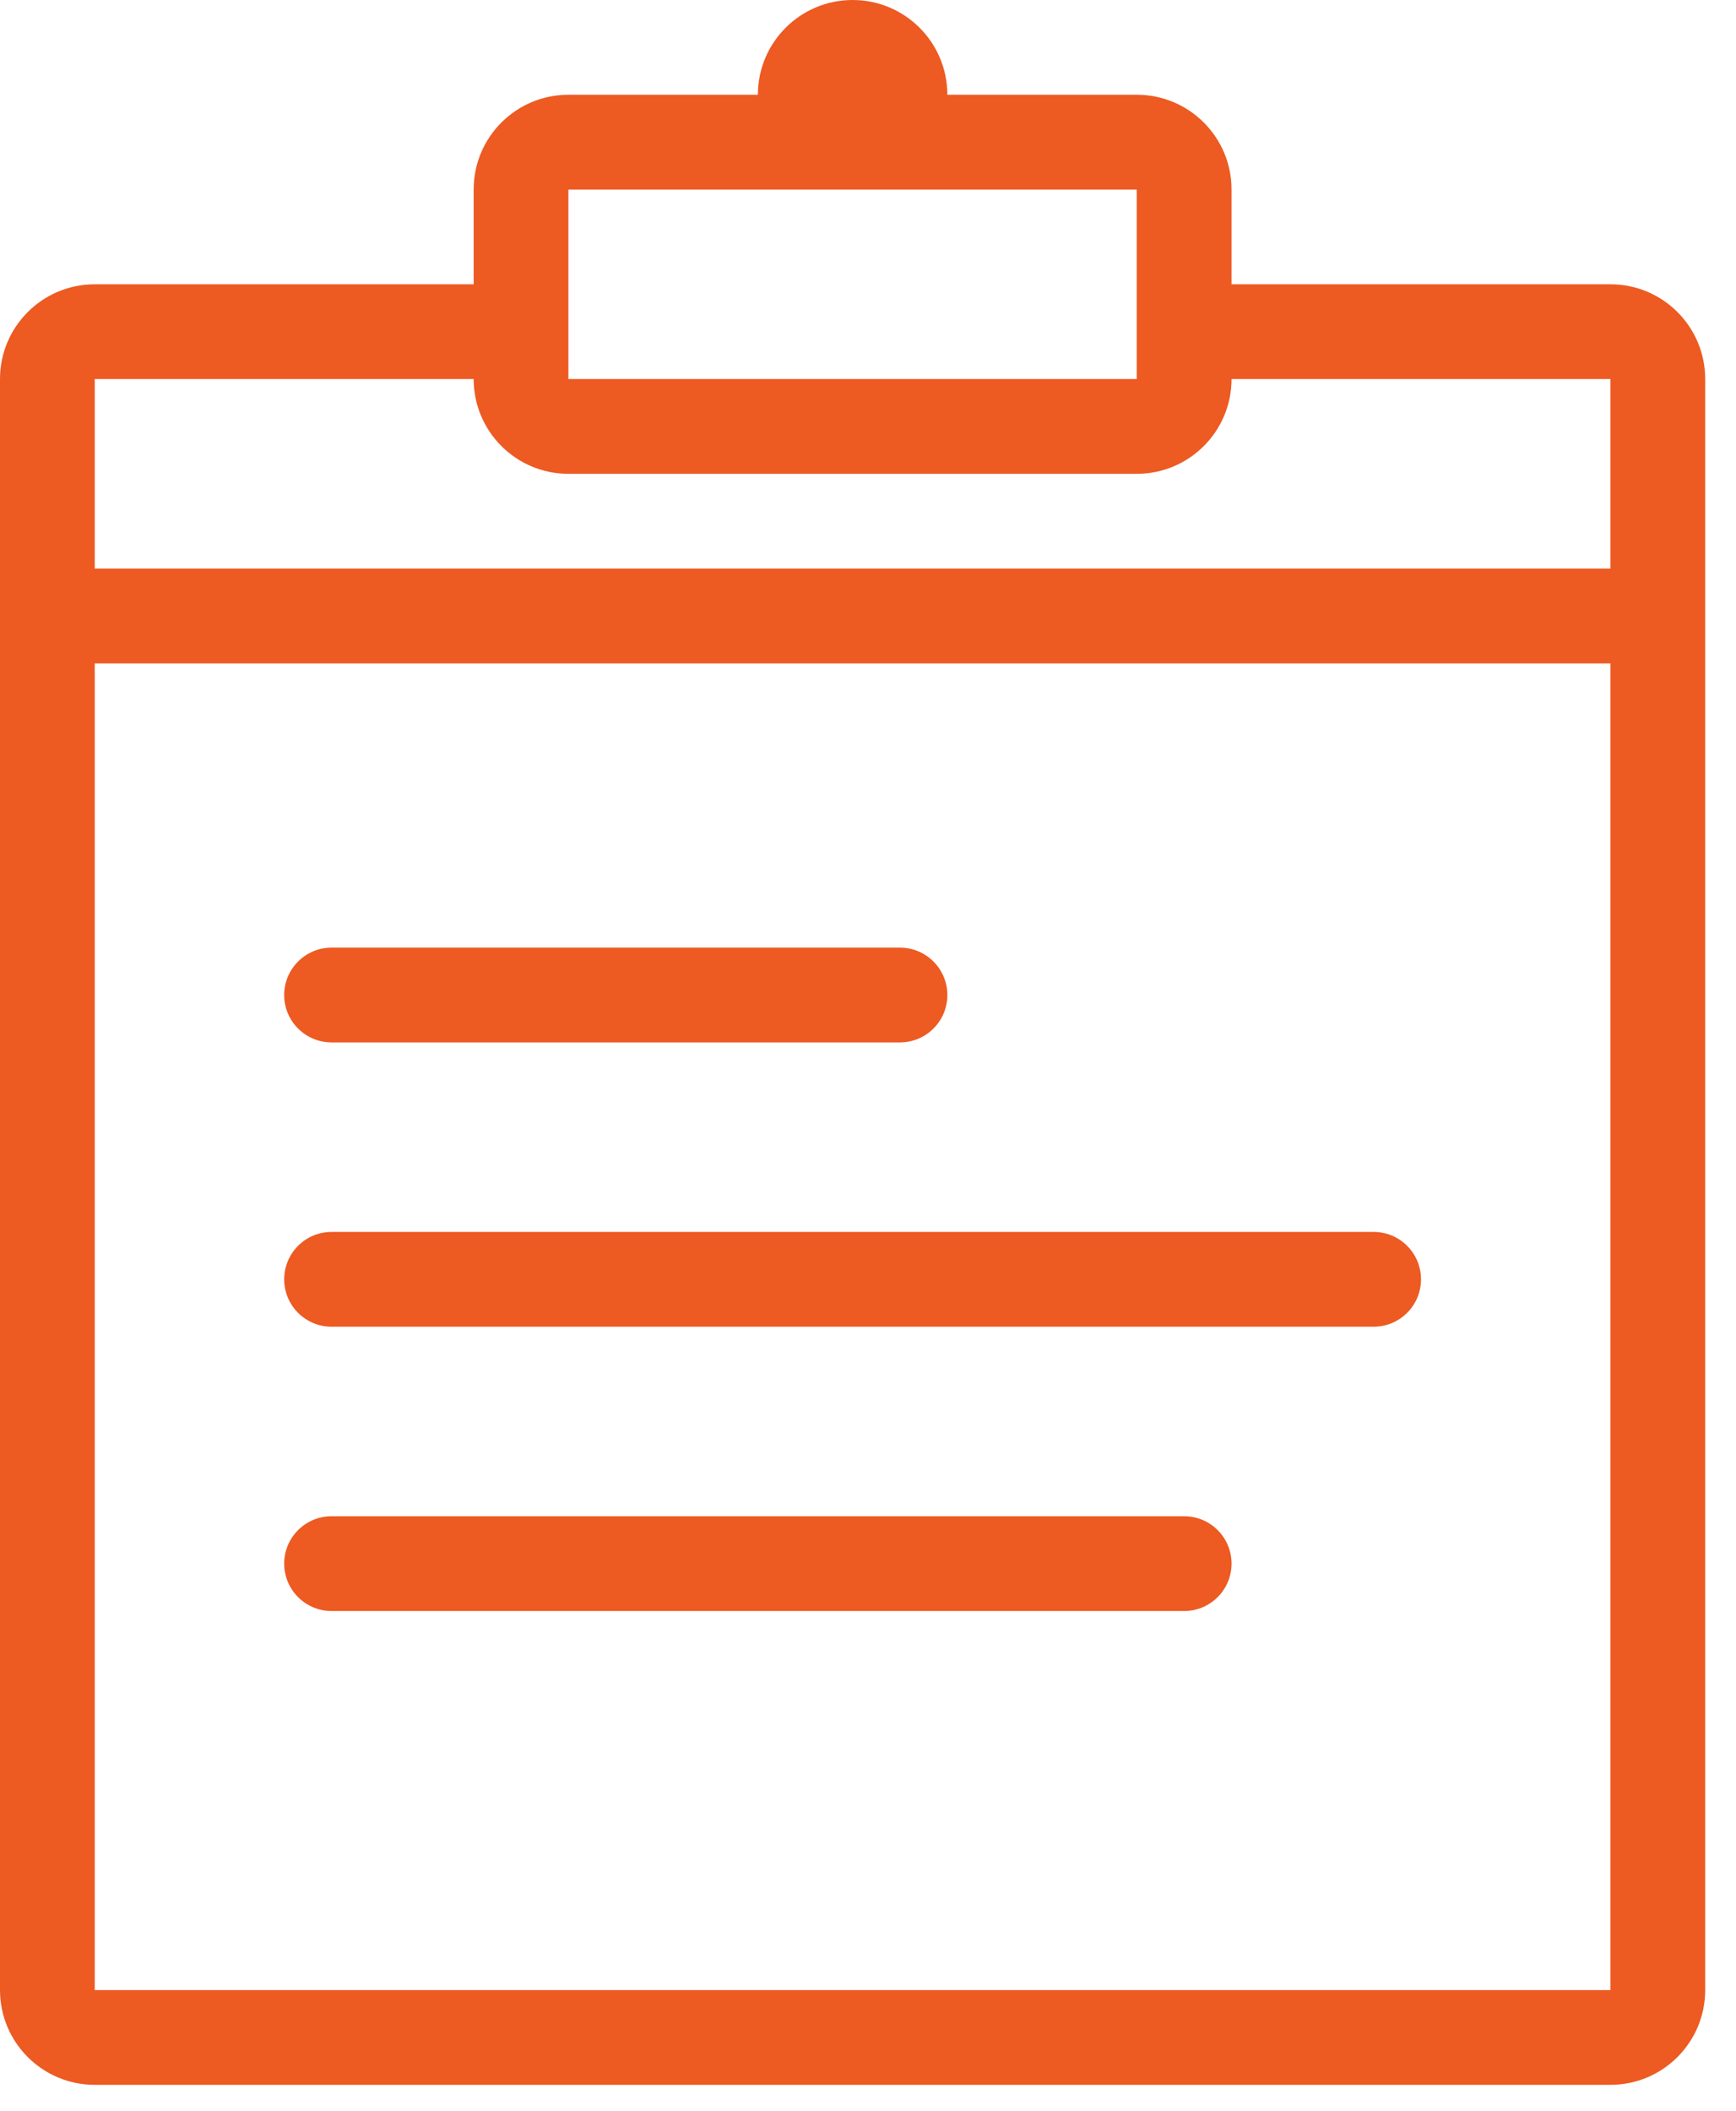 <?xml version="1.0" encoding="UTF-8" standalone="no"?>
<!DOCTYPE svg PUBLIC "-//W3C//DTD SVG 1.1//EN" "http://www.w3.org/Graphics/SVG/1.1/DTD/svg11.dtd">
<svg width="100%" height="100%" viewBox="0 0 51 62" version="1.1" xmlns="http://www.w3.org/2000/svg" xmlns:xlink="http://www.w3.org/1999/xlink" xml:space="preserve" xmlns:serif="http://www.serif.com/" style="fill-rule:evenodd;clip-rule:evenodd;stroke-linejoin:round;stroke-miterlimit:1.414;">
    <g transform="matrix(1,0,0,1,47.312,44.529)">
        <path d="M0,-27.831L-44.529,-27.831L-44.529,-33.397L-33.397,-33.397C-33.397,-31.86 -32.151,-30.614 -30.614,-30.614L-13.915,-30.614C-12.378,-30.614 -11.132,-31.86 -11.132,-33.397L0,-33.397L0,-27.831ZM0,13.915L-44.529,13.915L-44.529,-25.048L0,-25.048L0,13.915ZM-30.614,-38.963L-13.916,-38.963L-13.916,-33.397L-30.614,-33.397L-30.614,-38.963ZM0,-36.18L-11.132,-36.18L-11.132,-38.963C-11.132,-40.5 -12.378,-41.746 -13.915,-41.746L-19.481,-41.746C-19.481,-43.283 -20.728,-44.529 -22.264,-44.529C-23.801,-44.529 -25.047,-43.283 -25.047,-41.746L-30.614,-41.746C-32.151,-41.746 -33.397,-40.5 -33.397,-38.963L-33.397,-36.18L-44.529,-36.18C-46.066,-36.18 -47.312,-34.934 -47.312,-33.397L-47.312,13.915C-47.312,15.452 -46.066,16.698 -44.529,16.698L0,16.698C1.537,16.698 2.783,15.452 2.783,13.915L2.783,-33.397C2.783,-34.934 1.537,-36.18 0,-36.18M-37.571,2.783L-12.524,2.783C-11.755,2.783 -11.132,2.16 -11.132,1.391C-11.132,0.623 -11.755,0 -12.524,0L-37.571,0C-38.34,0 -38.963,0.623 -38.963,1.391C-38.963,2.16 -38.34,2.783 -37.571,2.783M-37.571,-13.916L-20.873,-13.916C-20.104,-13.916 -19.481,-14.538 -19.481,-15.307C-19.481,-16.075 -20.104,-16.699 -20.873,-16.699L-37.571,-16.699C-38.34,-16.699 -38.963,-16.075 -38.963,-15.307C-38.963,-14.538 -38.34,-13.916 -37.571,-13.916M-37.571,-5.566L-6.958,-5.566C-6.189,-5.566 -5.566,-6.189 -5.566,-6.958C-5.566,-7.726 -6.189,-8.35 -6.958,-8.35L-37.571,-8.35C-38.34,-8.35 -38.963,-7.726 -38.963,-6.958C-38.963,-6.189 -38.34,-5.566 -37.571,-5.566" style="fill:rgb(237,90,34);fill-rule:nonzero;"/>
    </g>
</svg>
